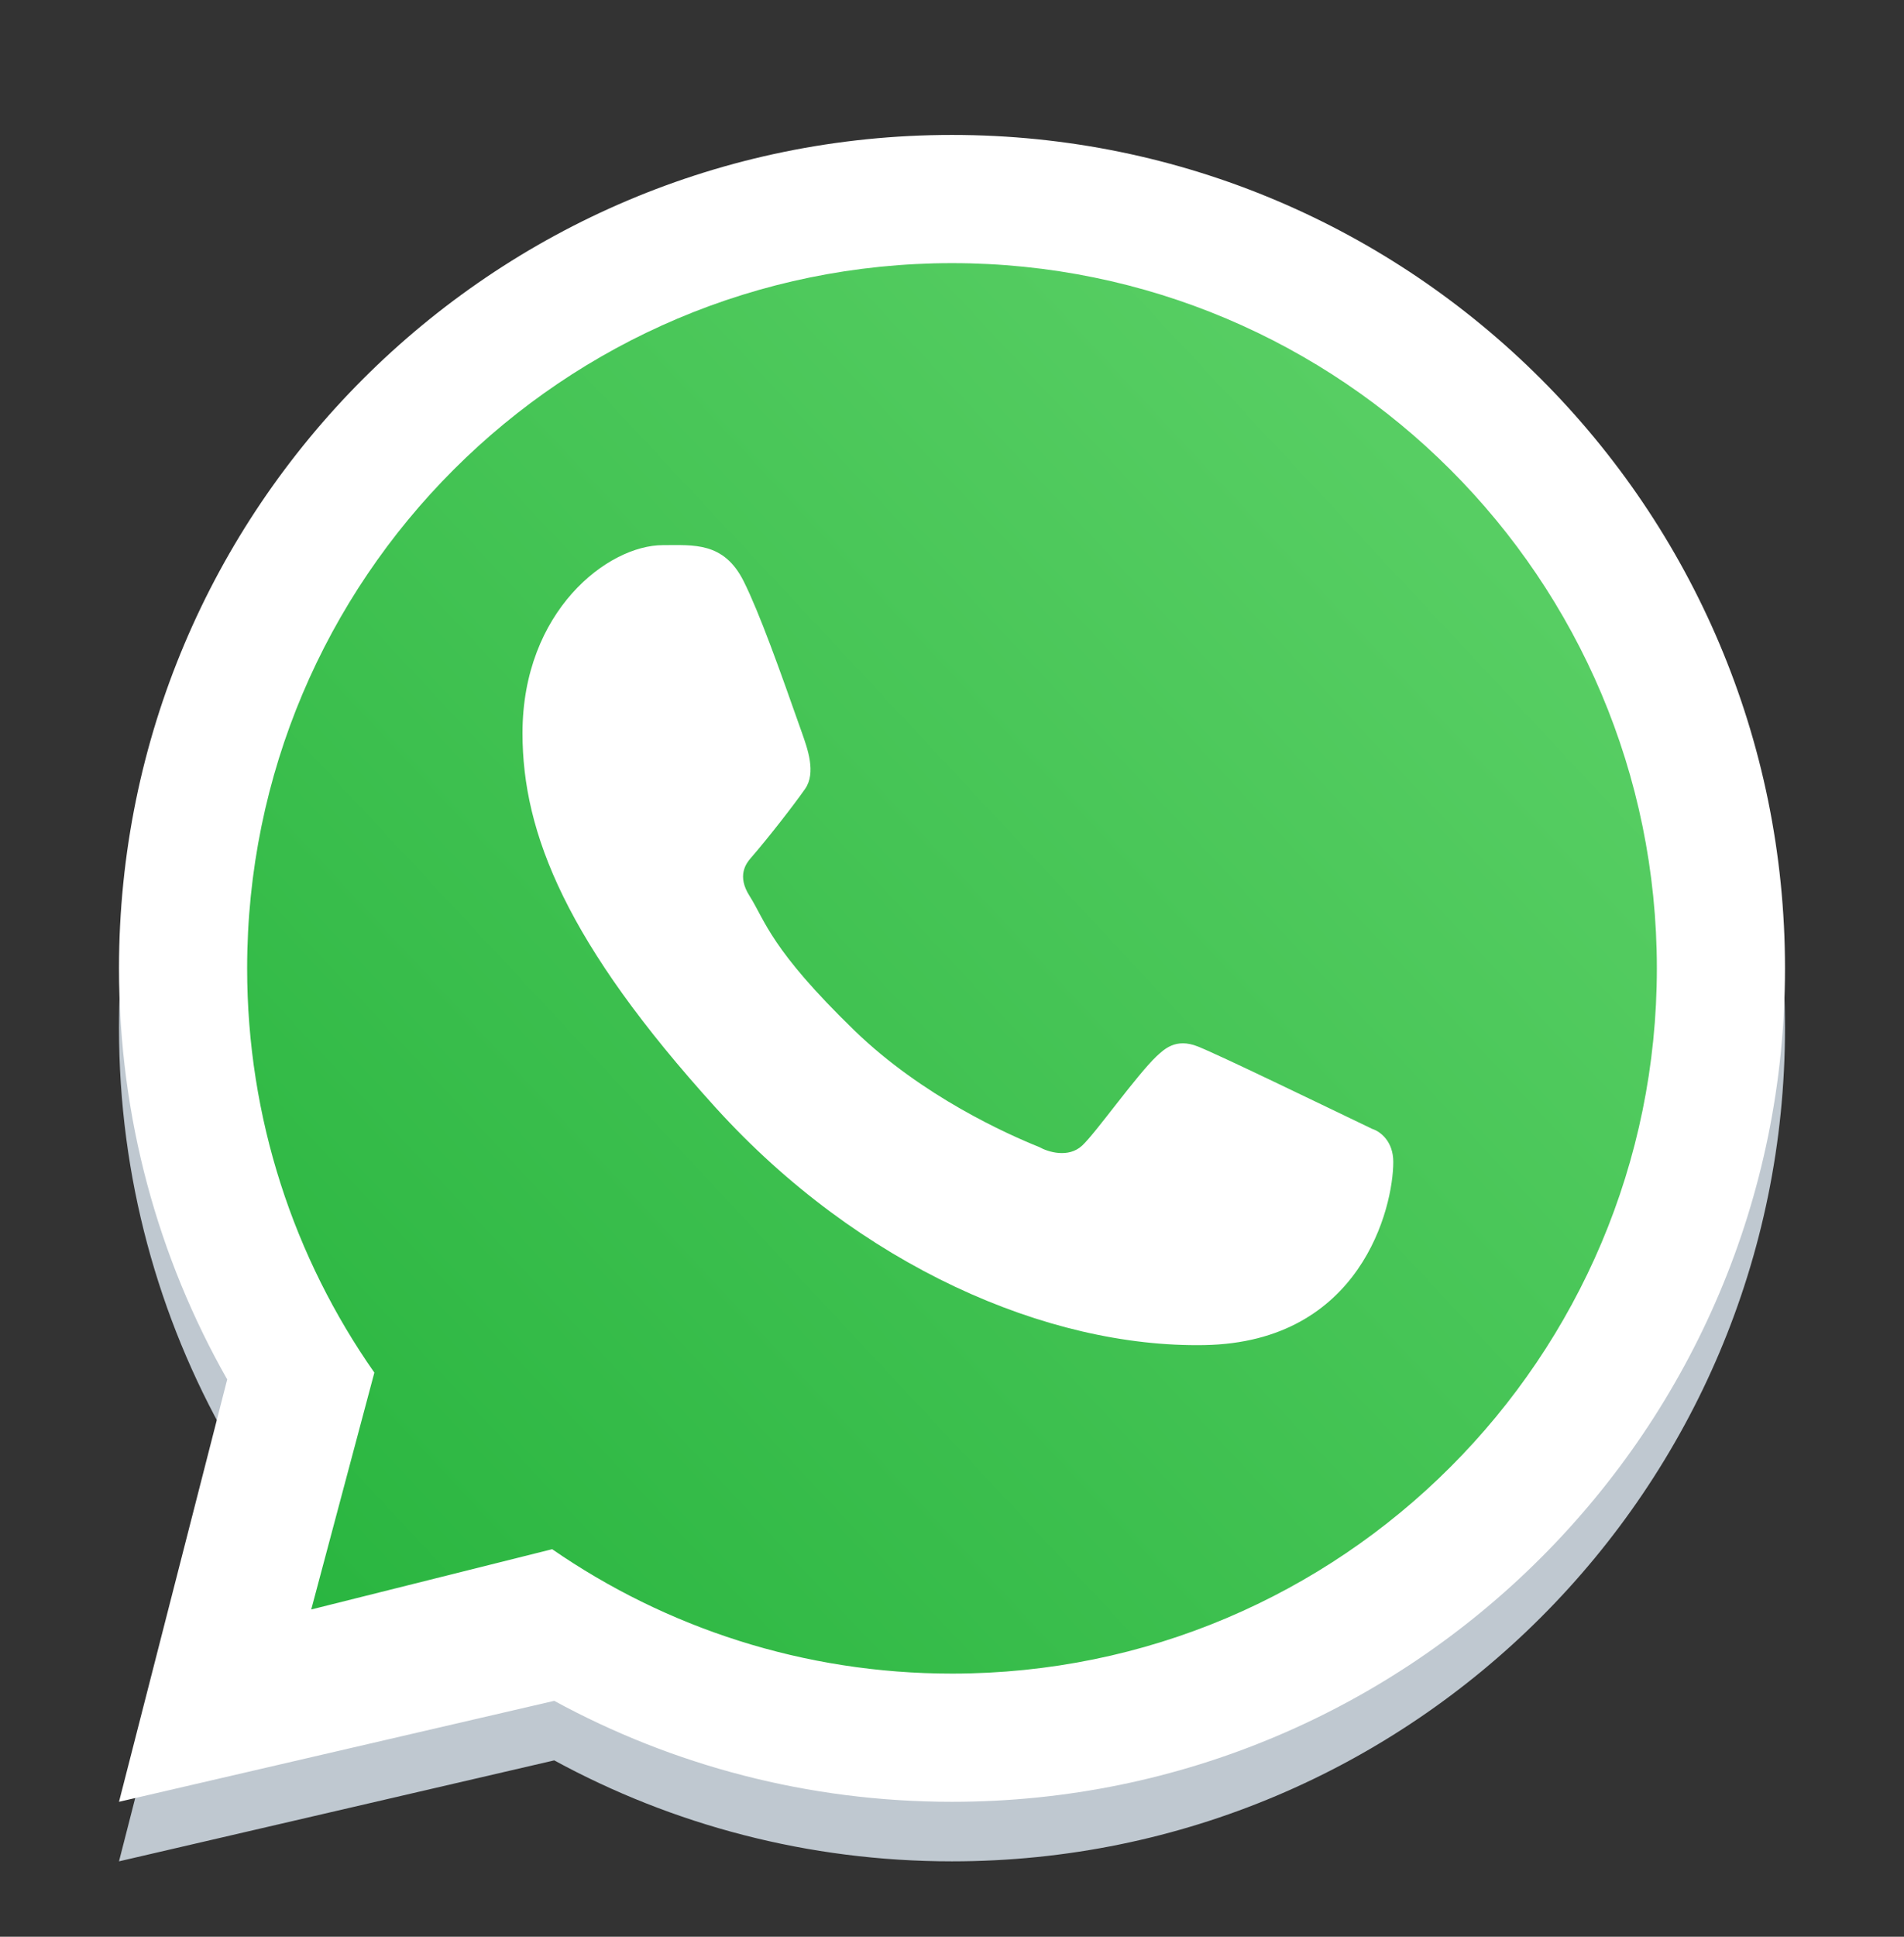 <svg xmlns="http://www.w3.org/2000/svg" fill="none" viewBox="0 0 60 61" height="61" width="60">
<rect x="0" y="0" width="60" height="61" fill="#333333" stroke="none"/>
<path fill="#BFC8D0" d="M30 58.625C44.498 58.625 56.25 46.873 56.25 32.375C56.25 17.878 44.498 6.125 30 6.125C15.502 6.125 3.75 17.878 3.75 32.375C3.75 37.083 4.989 41.501 7.16 45.322L3.75 58.625L17.465 55.445C21.19 57.473 25.46 58.625 30 58.625ZM30 54.587C42.267 54.587 52.212 44.642 52.212 32.375C52.212 20.108 42.267 10.164 30 10.164C17.733 10.164 7.788 20.108 7.788 32.375C7.788 37.111 9.271 41.502 11.797 45.107L9.808 52.567L17.4 50.669C20.98 53.14 25.321 54.587 30 54.587Z" clip-rule="evenodd" fill-rule="evenodd"></path>
<path fill="url(#paint0_linear_70_5218)" d="M52.5 30.5C52.5 42.926 42.426 53 30 53C25.26 53 20.863 51.535 17.236 49.032L9.545 50.955L11.561 43.397C9.002 39.745 7.5 35.298 7.5 30.5C7.5 18.074 17.574 8 30 8C42.426 8 52.5 18.074 52.5 30.5Z"></path>
<path fill="white" d="M30 56.75C44.498 56.75 56.25 44.998 56.25 30.5C56.25 16.003 44.498 4.25 30 4.25C15.502 4.25 3.75 16.003 3.75 30.5C3.75 35.208 4.989 39.626 7.16 43.447L3.75 56.75L17.465 53.57C21.19 55.598 25.46 56.75 30 56.75ZM30 52.712C42.267 52.712 52.212 42.767 52.212 30.5C52.212 18.233 42.267 8.288 30 8.288C17.733 8.288 7.788 18.233 7.788 30.5C7.788 35.236 9.271 39.627 11.797 43.232L9.808 50.692L17.4 48.794C20.98 51.265 25.321 52.712 30 52.712Z" clip-rule="evenodd" fill-rule="evenodd"></path>
<path fill="white" d="M23.438 18.313C22.813 17.059 21.856 17.17 20.889 17.17C19.16 17.17 16.465 19.241 16.465 23.094C16.465 26.252 17.857 29.709 22.546 34.88C27.071 39.871 33.018 42.453 37.954 42.365C42.891 42.277 43.906 38.029 43.906 36.595C43.906 35.959 43.512 35.642 43.24 35.555C41.558 34.748 38.455 33.244 37.749 32.961C37.043 32.678 36.675 33.061 36.445 33.269C35.805 33.879 34.536 35.677 34.102 36.081C33.667 36.486 33.019 36.281 32.75 36.128C31.758 35.73 29.068 34.534 26.924 32.455C24.273 29.885 24.117 29.001 23.617 28.213C23.218 27.584 23.511 27.197 23.657 27.028C24.229 26.369 25.017 25.352 25.371 24.846C25.725 24.34 25.444 23.572 25.276 23.094C24.551 21.037 23.937 19.316 23.438 18.313Z"></path>
<defs>
<linearGradient gradientUnits="userSpaceOnUse" y2="53" x2="7.5" y1="13.625" x1="49.688" id="paint0_linear_70_5218">
<stop stop-color="#5BD066"></stop>
<stop stop-color="#27B43E" offset="1"></stop>
</linearGradient>
</defs>
</svg>

